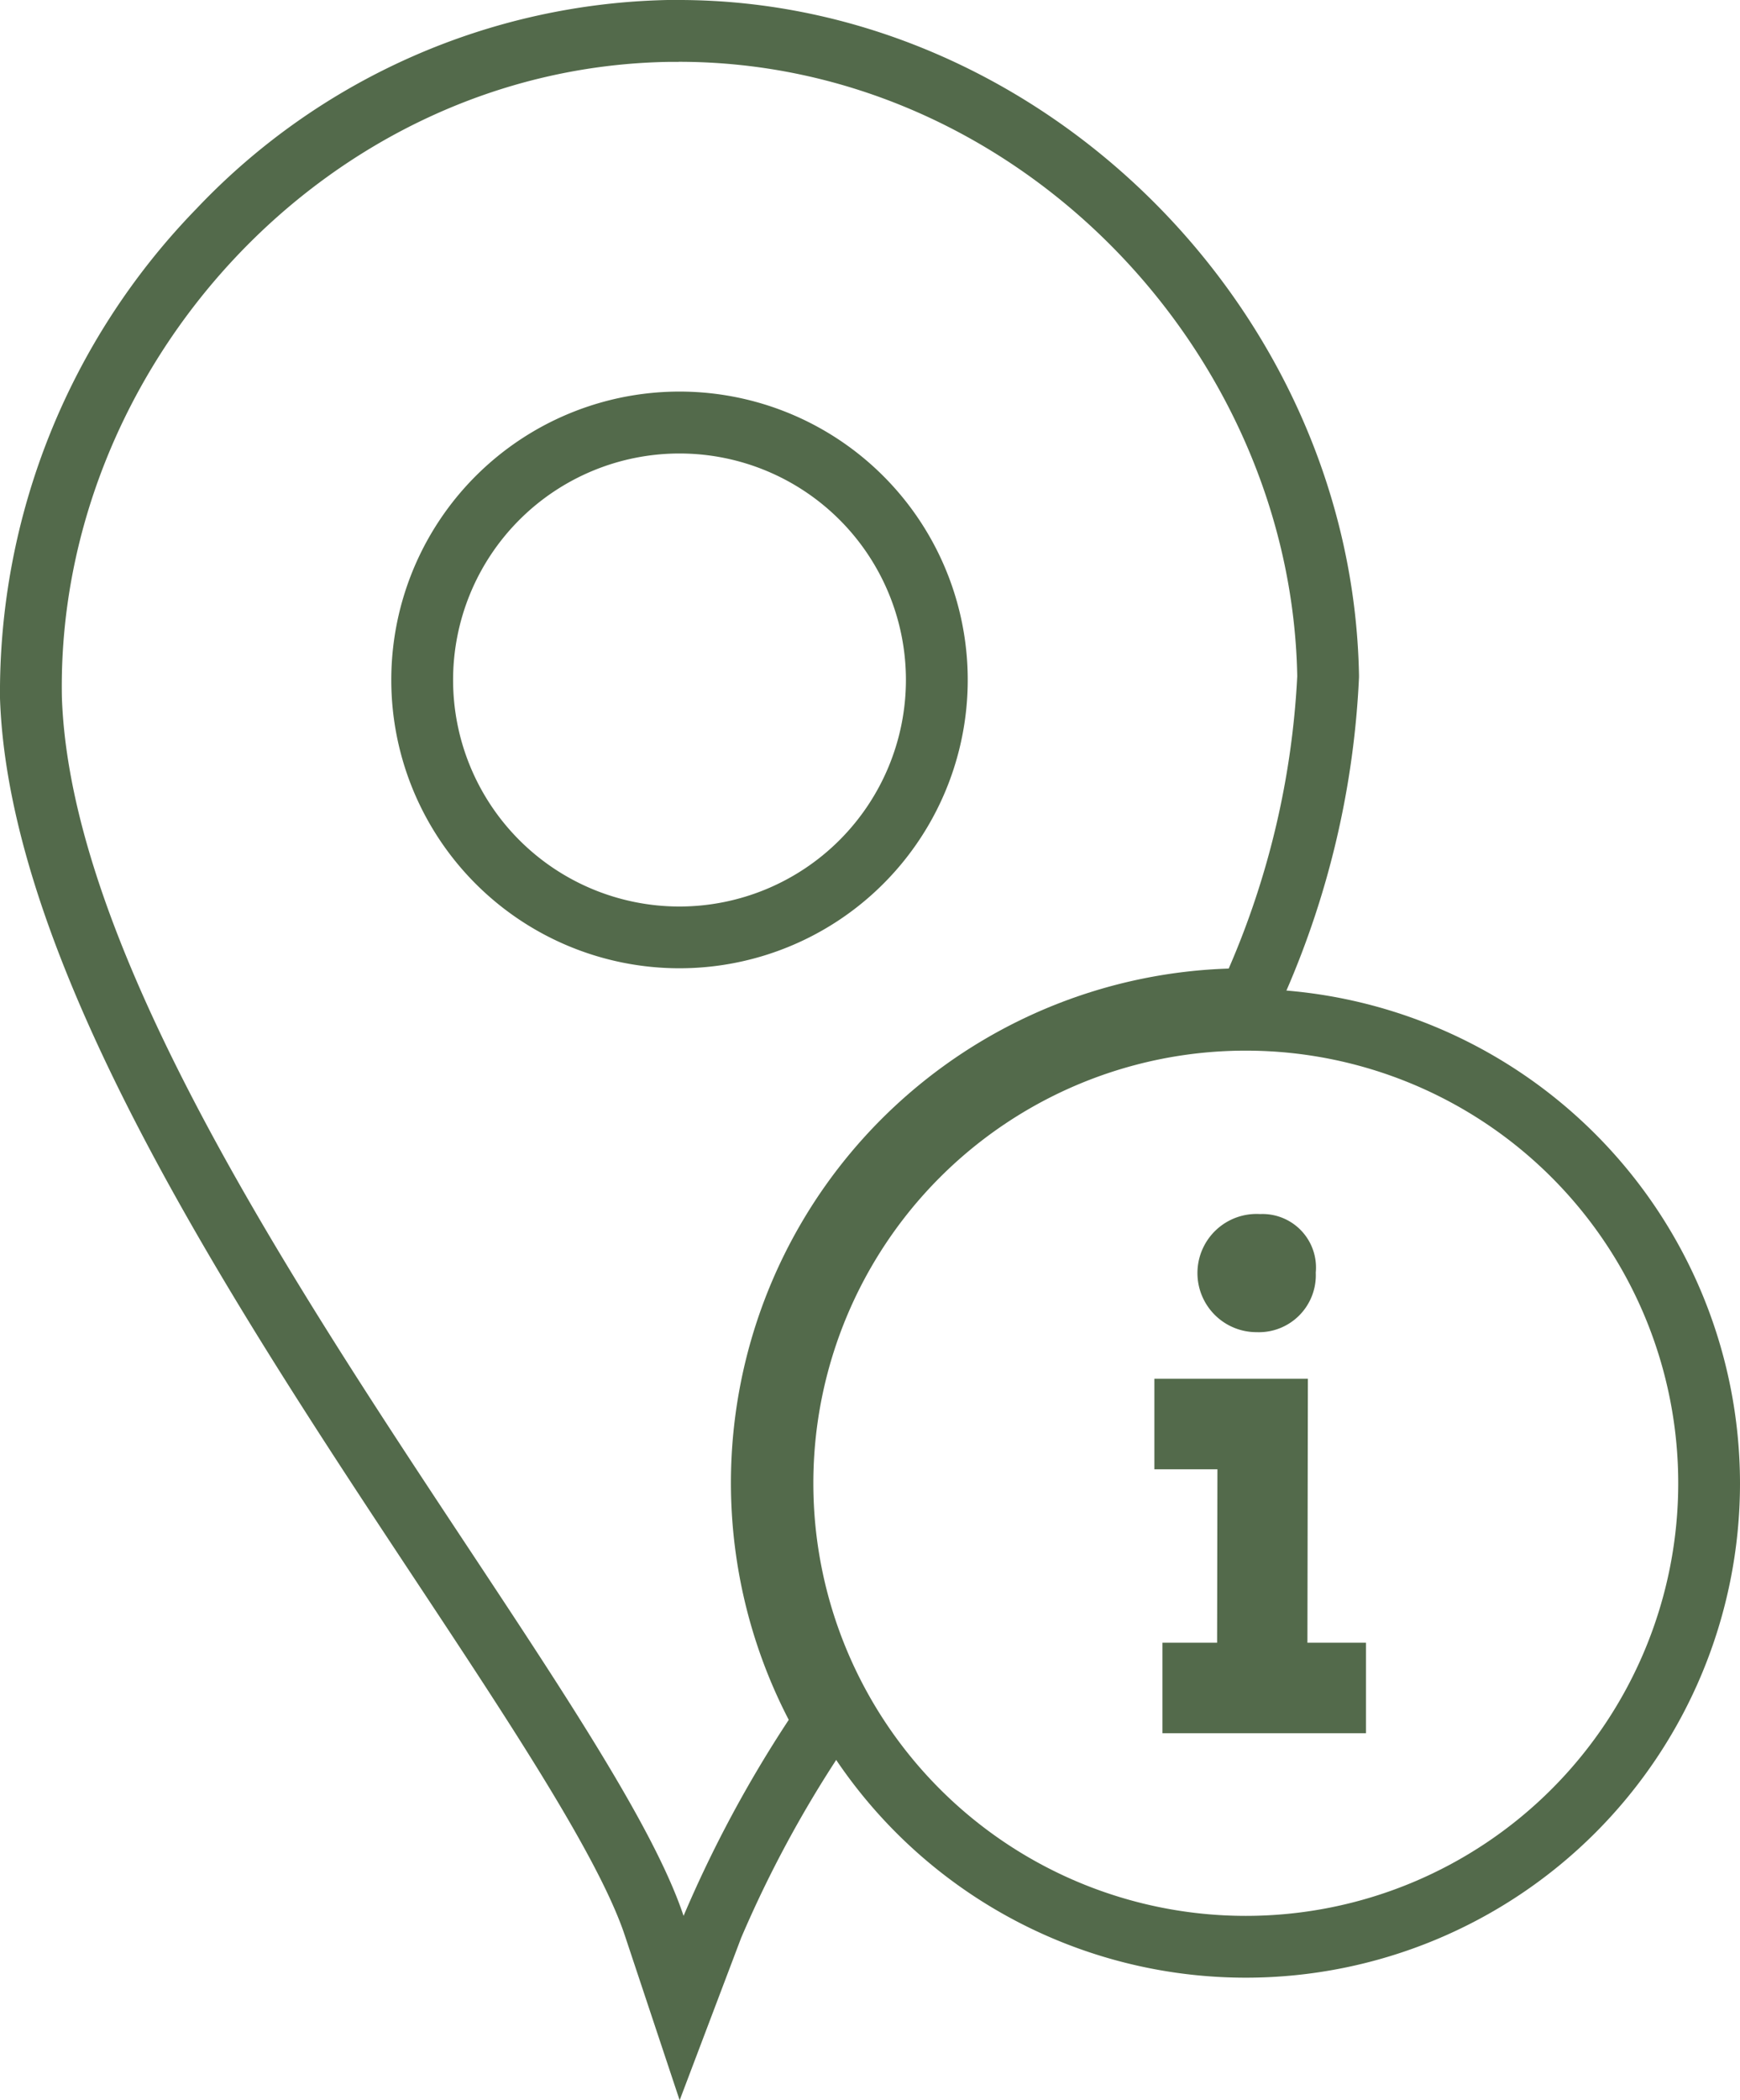 <svg id="Composant_9_6" data-name="Composant 9 – 6" xmlns="http://www.w3.org/2000/svg" xmlns:xlink="http://www.w3.org/1999/xlink" width="63.461" height="76.568" viewBox="0 0 63.461 76.568">
  <defs>
    <clipPath id="clip-path">
      <rect id="Rectangle_220" data-name="Rectangle 220" width="63.461" height="76.568" fill="#536a4b"/>
    </clipPath>
  </defs>
  <g id="Groupe_62" data-name="Groupe 62" clip-path="url(#clip-path)">
    <path id="Tracé_136" data-name="Tracé 136" d="M54.523,50.253A15.772,15.772,0,1,1,38.751,66.025,15.77,15.77,0,0,1,54.523,50.253m.4,10.264a2.077,2.077,0,0,0,2.152-2.173,1.951,1.951,0,0,0-2.029-2.133,2.155,2.155,0,1,0-.123,4.306m1.866,1.7h-5.6v3.3h2.3l-.012,6.322H51.484v3.3h7.423v-3.3H56.771l.017-9.619M54.523,48A18.025,18.025,0,1,0,72.548,66.025,18.045,18.045,0,0,0,54.523,48" transform="translate(-9.087 -11.95)" fill="#536a4b"/>
    <path id="Tracé_137" data-name="Tracé 137" d="M24.753,2.253c12.323,0,22.341,10.538,22.56,22.4a30.579,30.579,0,0,1-2.5,10.658A18.758,18.758,0,0,0,28.767,62.7a44.954,44.954,0,0,0-3.836,7.147C22.045,61.177,2.737,39.636,2.257,25.416,2.035,13.43,11.9,2.464,24.389,2.256c.122,0,.242,0,.364,0M24.782,35.3A10.512,10.512,0,1,0,14.271,24.79,10.511,10.511,0,0,0,24.782,35.3M24.753,0c-.134,0-.267,0-.4,0A24.357,24.357,0,0,0,7.174,7.6,25.285,25.285,0,0,0,0,25.457c.329,9.757,8.551,22.177,15.157,32.158,3.437,5.192,6.683,10.1,7.631,12.943l2,6.011,2.244-5.923a42.435,42.435,0,0,1,3.642-6.753l.68-1.091-.593-1.141A16.5,16.5,0,0,1,44.884,37.566l1.468-.048.548-1.363a32.381,32.381,0,0,0,2.665-11.462v-.078C49.319,11.272,37.957,0,24.753,0m.029,33.049a8.258,8.258,0,1,1,8.259-8.258,8.268,8.268,0,0,1-8.259,8.258" transform="translate(0)" fill="#536a4b"/>
  </g>
</svg>
